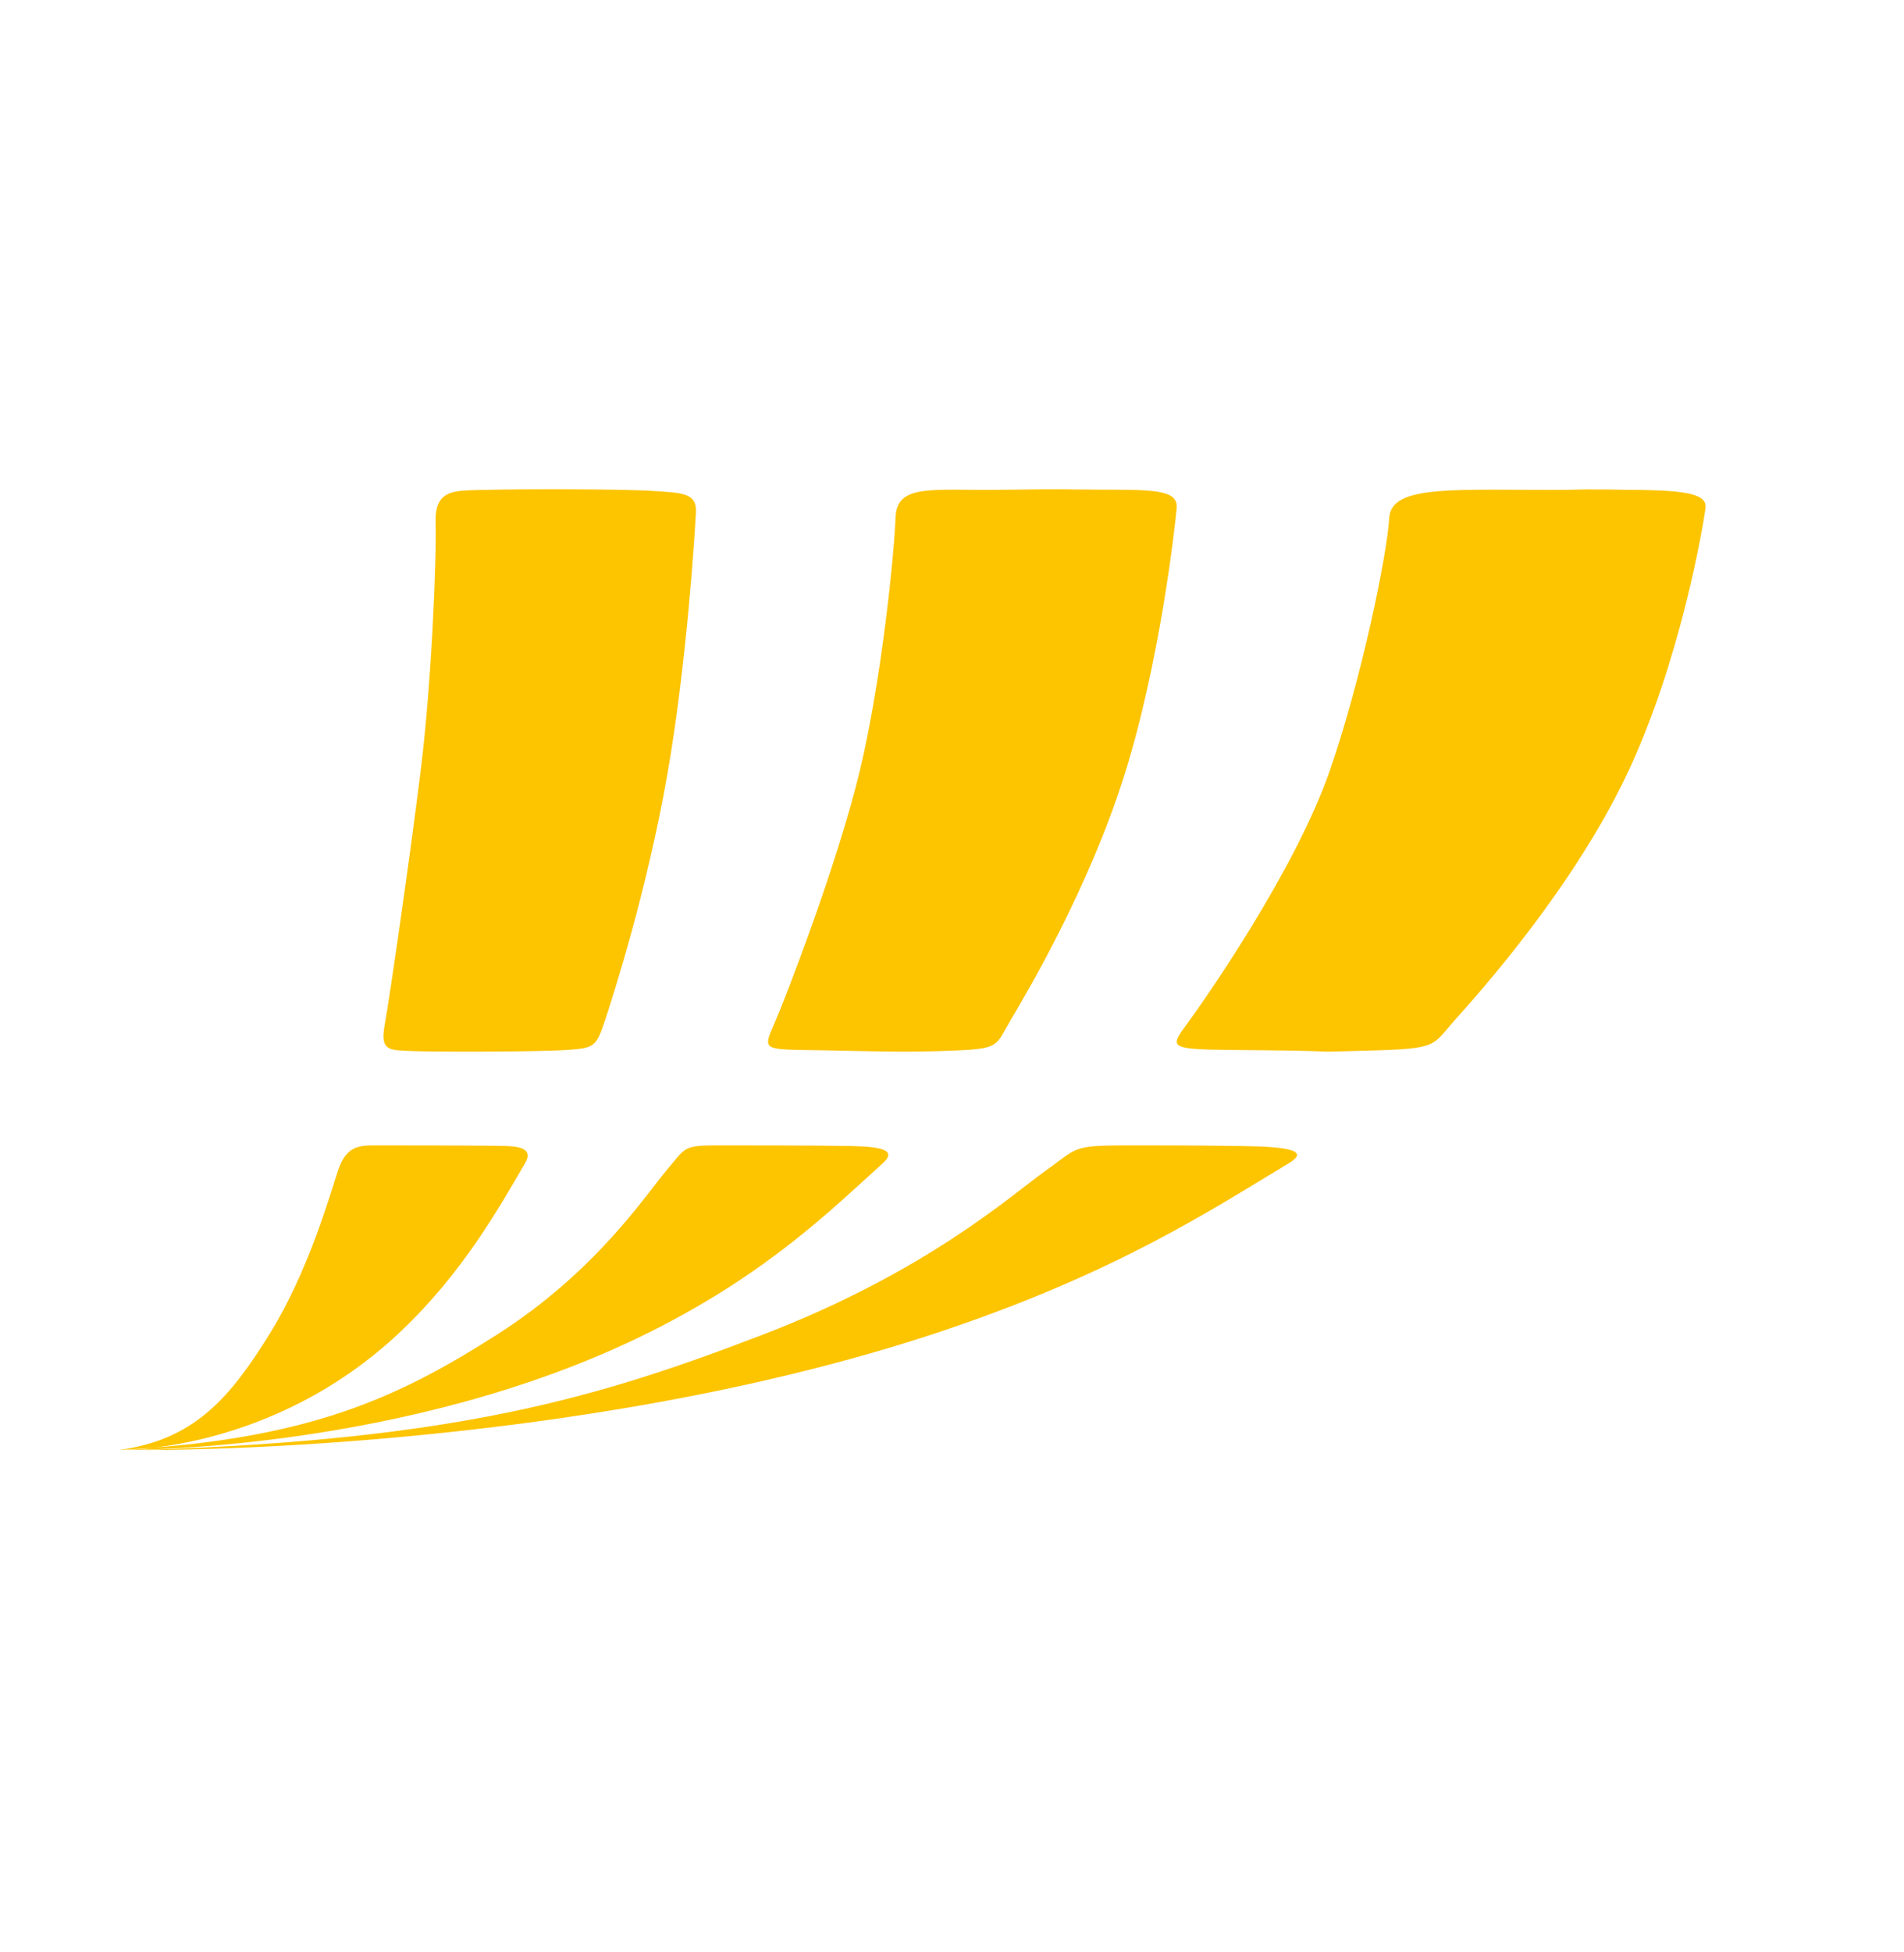 <svg width="40" height="41" viewBox="0 0 40 41" xmlns="http://www.w3.org/2000/svg">
    <path d="M24.01 24.053c.34 0 1.052 0 2.088.014 1.036.013 1.4.107.977.361-1.604.965-3.63 2.308-7.348 3.546C12.052 30.53 3.005 30.45 3.005 30.45c6.62-.214 9.568-1.097 13.02-2.422 3.452-1.325 5.22-2.93 5.955-3.453.736-.522.5-.522 2.03-.522zm9.04-13.767c2.583-.02-.98-.007.27-.003 1.7.004 2.567-.016 2.51.39-.056.406-.533 3.244-1.666 5.618-1.132 2.373-3.074 4.544-3.584 5.112-.51.568-.334.62-1.863.661-1.53.04-.166.013-2.166-.008-2-.02-2.033.017-1.616-.551.416-.568 2.276-3.236 3-5.316.663-1.907 1.206-4.532 1.25-5.309.04-.732 1.444-.575 3.865-.594zM15.251 24.053c.204 0 1.954 0 2.645.014.69.013.932.107.65.361-1.068.965-2.418 2.308-4.896 3.546C8.534 30.53 2.5 30.45 2.5 30.45c3.987-.214 5.861-1.097 7.94-2.422 2.079-1.325 3.122-2.93 3.564-3.453.444-.522.326-.522 1.247-.522zm5.763-13.767c1.55-.02 1.215-.007 2.044-.003 1.126.004 1.7-.016 1.662.39-.037.406-.353 3.244-1.103 5.618-.75 2.373-2.036 4.544-2.374 5.112-.337.568-.22.62-1.234.661-1.013.04-1.577.013-2.776-.008-1.199-.02-1.219.017-.97-.551.25-.568 1.33-3.368 1.8-5.316.451-1.873.723-4.532.75-5.309.023-.732.75-.575 2.201-.594zM7.916 24.053c.082 0 2.37 0 2.736.014.365.013.528.107.379.361-.566.965-1.315 2.308-2.627 3.546C5.696 30.53 2.5 30.45 2.5 30.45c1.584-.214 2.329-1.097 3.155-2.422.826-1.325 1.273-2.93 1.449-3.453.176-.522.446-.522.812-.522zm2.261-13.765c-.608.02-1.047-.04-1.026.69.022.773-.084 3.373-.315 5.221-.23 1.848-.65 4.753-.754 5.322-.105.568.105.532.608.552.503.02 2.661.016 3.227-.024.566-.04.608-.061.796-.63.189-.569.88-2.742 1.3-5.118.419-2.377.586-5.14.607-5.545.021-.407-.293-.407-.922-.447-.629-.041-2.87-.041-3.52-.02z" fill="#FDC400" fill-rule="evenodd"/>
</svg>
